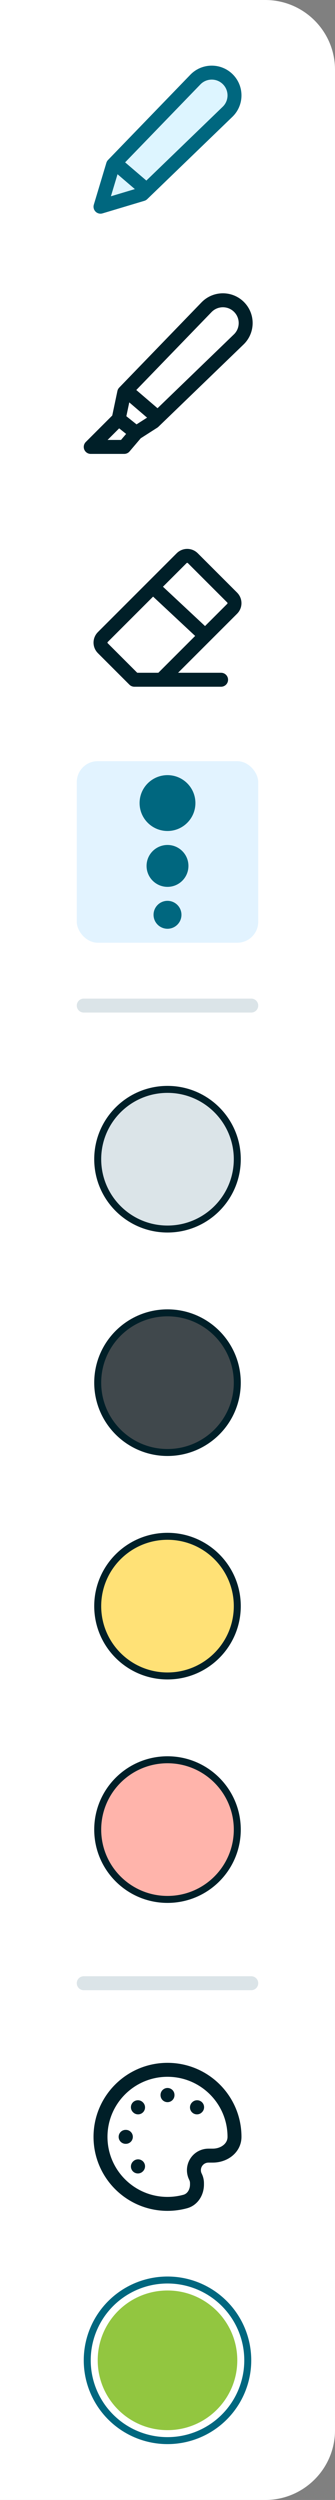 <svg width="48" height="358" viewBox="0 0 48 358" fill="none" xmlns="http://www.w3.org/2000/svg">
<rect x="0" y="0" width="48" height="358" fill="#808080" stroke="none"/>
<path d="M0 0H38C43.523 0 48 4.477 48 10V348C48 353.523 43.523 358 38 358H0V0Z" fill="white"/>
<path d="M28.032 11.355L16.2 23.6L14.4 29.6L20.4 27.8L32.645 15.969C33.919 14.695 33.919 12.629 32.645 11.355C31.371 10.081 29.306 10.081 28.032 11.355Z" fill="#DDF5FF"/>
<path d="M16.8 23.6L21 27.2M16.2 23.6L28.032 11.355C29.306 10.081 31.371 10.081 32.645 11.355C33.919 12.629 33.919 14.695 32.645 15.969L20.4 27.8L14.4 29.6L16.2 23.6Z" stroke="#00677F" stroke-width="2" stroke-linecap="round" stroke-linejoin="round"/>
<path d="M17 60L17.8 56.2L29.631 43.955C30.905 42.681 32.971 42.681 34.245 43.955C35.519 45.229 35.519 47.295 34.245 48.569L22 60.4L19.5 62M17 60L19.5 62M17 60L13 64H17.8L19.5 62M18.4 56.2L22.6 59.8" stroke="#001F28" stroke-width="2" stroke-linecap="round" stroke-linejoin="round"/>
<path d="M31.678 97.341H19.249L14.729 92.821C14.518 92.61 14.4 92.323 14.4 92.025C14.4 91.726 14.518 91.44 14.729 91.228L26.029 79.928C26.24 79.718 26.527 79.6 26.825 79.6C27.124 79.6 27.41 79.718 27.622 79.928L33.272 85.578C33.482 85.79 33.6 86.076 33.6 86.375C33.6 86.674 33.482 86.96 33.272 87.172L29.4 91.043M23.102 97.341L29.4 91.043M21.912 84.045L29.4 91.043" stroke="#001F28" stroke-width="2" stroke-linecap="round" stroke-linejoin="round"/>
<rect x="11" y="109" width="26" height="26" rx="3" fill="#E2F3FF"/>
<circle cx="24" cy="115" r="4" fill="#00677F"/>
<circle cx="24" cy="124" r="3" fill="#00677F"/>
<circle cx="24" cy="131" r="2" fill="#00677F"/>
<path d="M36 144L12 144" stroke="#DBE4E8" stroke-width="2" stroke-linecap="round"/>
<path d="M34 166C34 171.523 29.523 176 24 176C18.477 176 14 171.523 14 166C14 160.477 18.477 156 24 156C29.523 156 34 160.477 34 166Z" fill="#DBE4E8" stroke="#001F28"/>
<path d="M34 198C34 203.523 29.523 208 24 208C18.477 208 14 203.523 14 198C14 192.477 18.477 188 24 188C29.523 188 34 192.477 34 198Z" fill="#40484C" stroke="#001F28"/>
<path d="M34 230C34 235.523 29.523 240 24 240C18.477 240 14 235.523 14 230C14 224.477 18.477 220 24 220C29.523 220 34 224.477 34 230Z" fill="#FFE176" stroke="#001F28"/>
<path d="M34 262C34 267.523 29.523 272 24 272C18.477 272 14 267.523 14 262C14 256.477 18.477 252 24 252C29.523 252 34 256.477 34 262Z" fill="#FFB4AB" stroke="#001F28"/>
<path d="M36 284L12 284" stroke="#DBE4E8" stroke-width="2" stroke-linecap="round"/>
<path d="M24.001 300V300.033M18.034 306H18M28.243 301.757L28.22 301.781M19.782 310.219L19.758 310.243M19.782 301.781L19.758 301.757M24 315.6C18.698 315.6 14.4 311.302 14.4 306C14.4 300.698 18.698 296.4 24 296.4C29.302 296.4 33.6 300.698 33.6 306C33.6 307.614 32.109 308.688 30.495 308.688H29.868C29.545 308.688 29.226 308.763 28.936 308.908C27.907 309.423 27.49 310.674 28.004 311.704C28.149 311.993 28.224 312.312 28.224 312.636V312.825C28.224 313.926 27.607 314.968 26.545 315.259C25.735 315.481 24.881 315.6 24 315.6Z" stroke="#001F28" stroke-width="2" stroke-linecap="round" stroke-linejoin="round"/>
<path d="M34 338C34 343.523 29.523 348 24 348C18.477 348 14 343.523 14 338C14 332.477 18.477 328 24 328C29.523 328 34 332.477 34 338Z" fill="#92C640"/>
<circle cx="24" cy="338" r="11.5" stroke="#00677F"/>
</svg>
